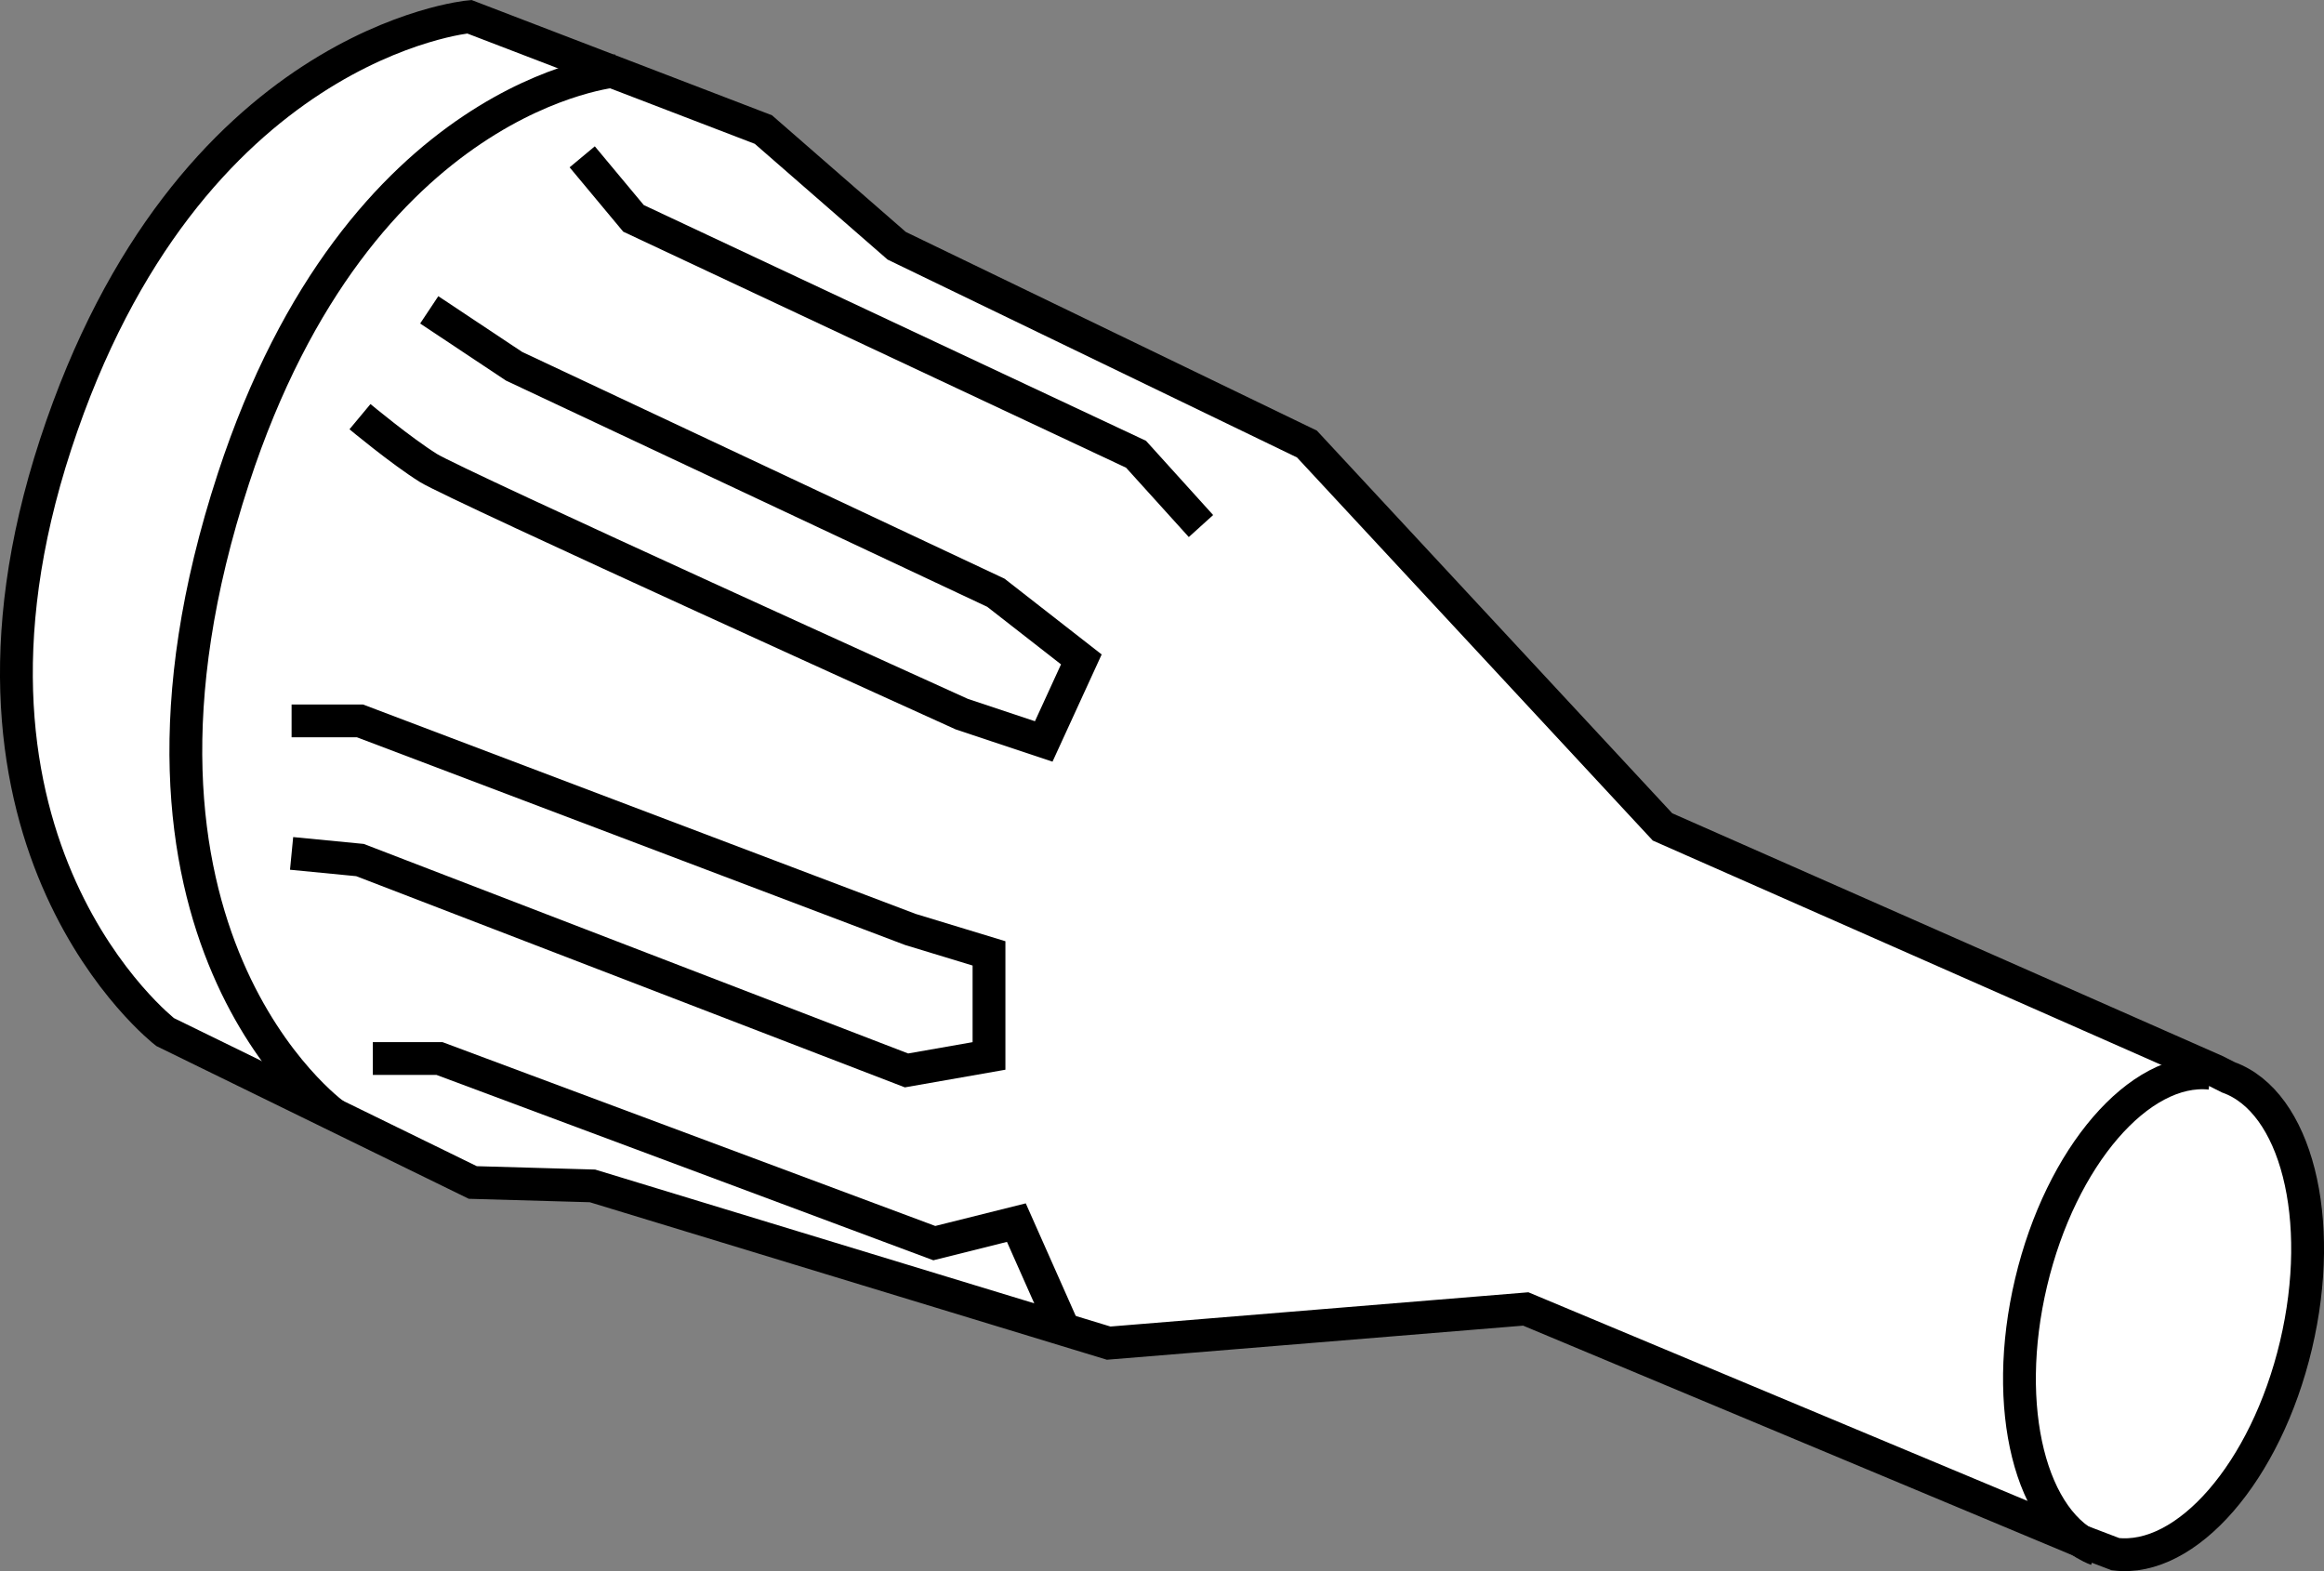 <?xml version="1.0" encoding="iso-8859-1"?>
<!-- Generator: Adobe Illustrator 27.2.0, SVG Export Plug-In . SVG Version: 6.00 Build 0)  -->
<svg version="1.1" id="image" xmlns="http://www.w3.org/2000/svg" xmlns:xlink="http://www.w3.org/1999/xlink" x="0px" y="0px"
	 width="56.65px" height="38.298px" viewBox="0 0 56.65 38.298" enable-background="new 0 0 56.65 38.298" xml:space="preserve">
<rect x="0" y="0" width="56.65" height="38.298" fill="#808080" stroke="none"/>
<path fill="#FFFFFF" stroke="#000000" stroke-width="0.8" stroke-miterlimit="10" d="M54.006,26.104l-13.481-5.947
	l-8.667-9.333l-10-4.833l-3.25-2.833l-7.167-2.75c0,0-6.875,0.625-10.083,10.417s2.667,14.333,2.667,14.333l7.5,3.667
	l2.917,0.083l12.583,3.833l10.167-0.833l13.525,5.654l0.848,0.323c1.733,0.21,3.669-2.002,4.402-5.094
	c0.733-3.091-0.003-5.936-1.645-6.528L54.006,26.104z"/>
<path fill="none" stroke="#000000" stroke-width="0.8" stroke-miterlimit="10" d="M15.031,1.726c0,0-6.255,0.514-9.339,9.931
	C2.046,22.79,8.144,27.171,8.144,27.171"/>
<polyline fill="none" stroke="#000000" stroke-width="0.8" stroke-miterlimit="10" points="29.275,12.823 27.692,11.073 
	15.442,5.323 14.192,3.823 "/>
<path fill="none" stroke="#000000" stroke-width="0.8" stroke-miterlimit="10" d="M10.463,7.553l2.068,1.375l11.745,5.521
	l2.083,1.625l-0.917,2l-2-0.667c0,0-12.333-5.583-13-6c-0.667-0.417-1.667-1.25-1.667-1.25"/>
<polyline fill="none" stroke="#000000" stroke-width="0.8" stroke-miterlimit="10" points="7.108,20.803 8.775,20.965 
	22.097,26.093 24.108,25.74 24.108,23.24 22.192,22.657 8.775,17.573 7.108,17.573 "/>
<polyline fill="none" stroke="#000000" stroke-width="0.8" stroke-miterlimit="10" points="25.931,32.407 24.775,29.803 
	22.775,30.303 10.713,25.803 9.088,25.803 "/>
<path fill="none" stroke="#000000" stroke-width="0.8" stroke-miterlimit="10" d="M53.881,26.162
	c-1.725-0.18-3.642,2.024-4.371,5.098c-0.727,3.067-0.008,5.891,1.606,6.513"/>
</svg>
